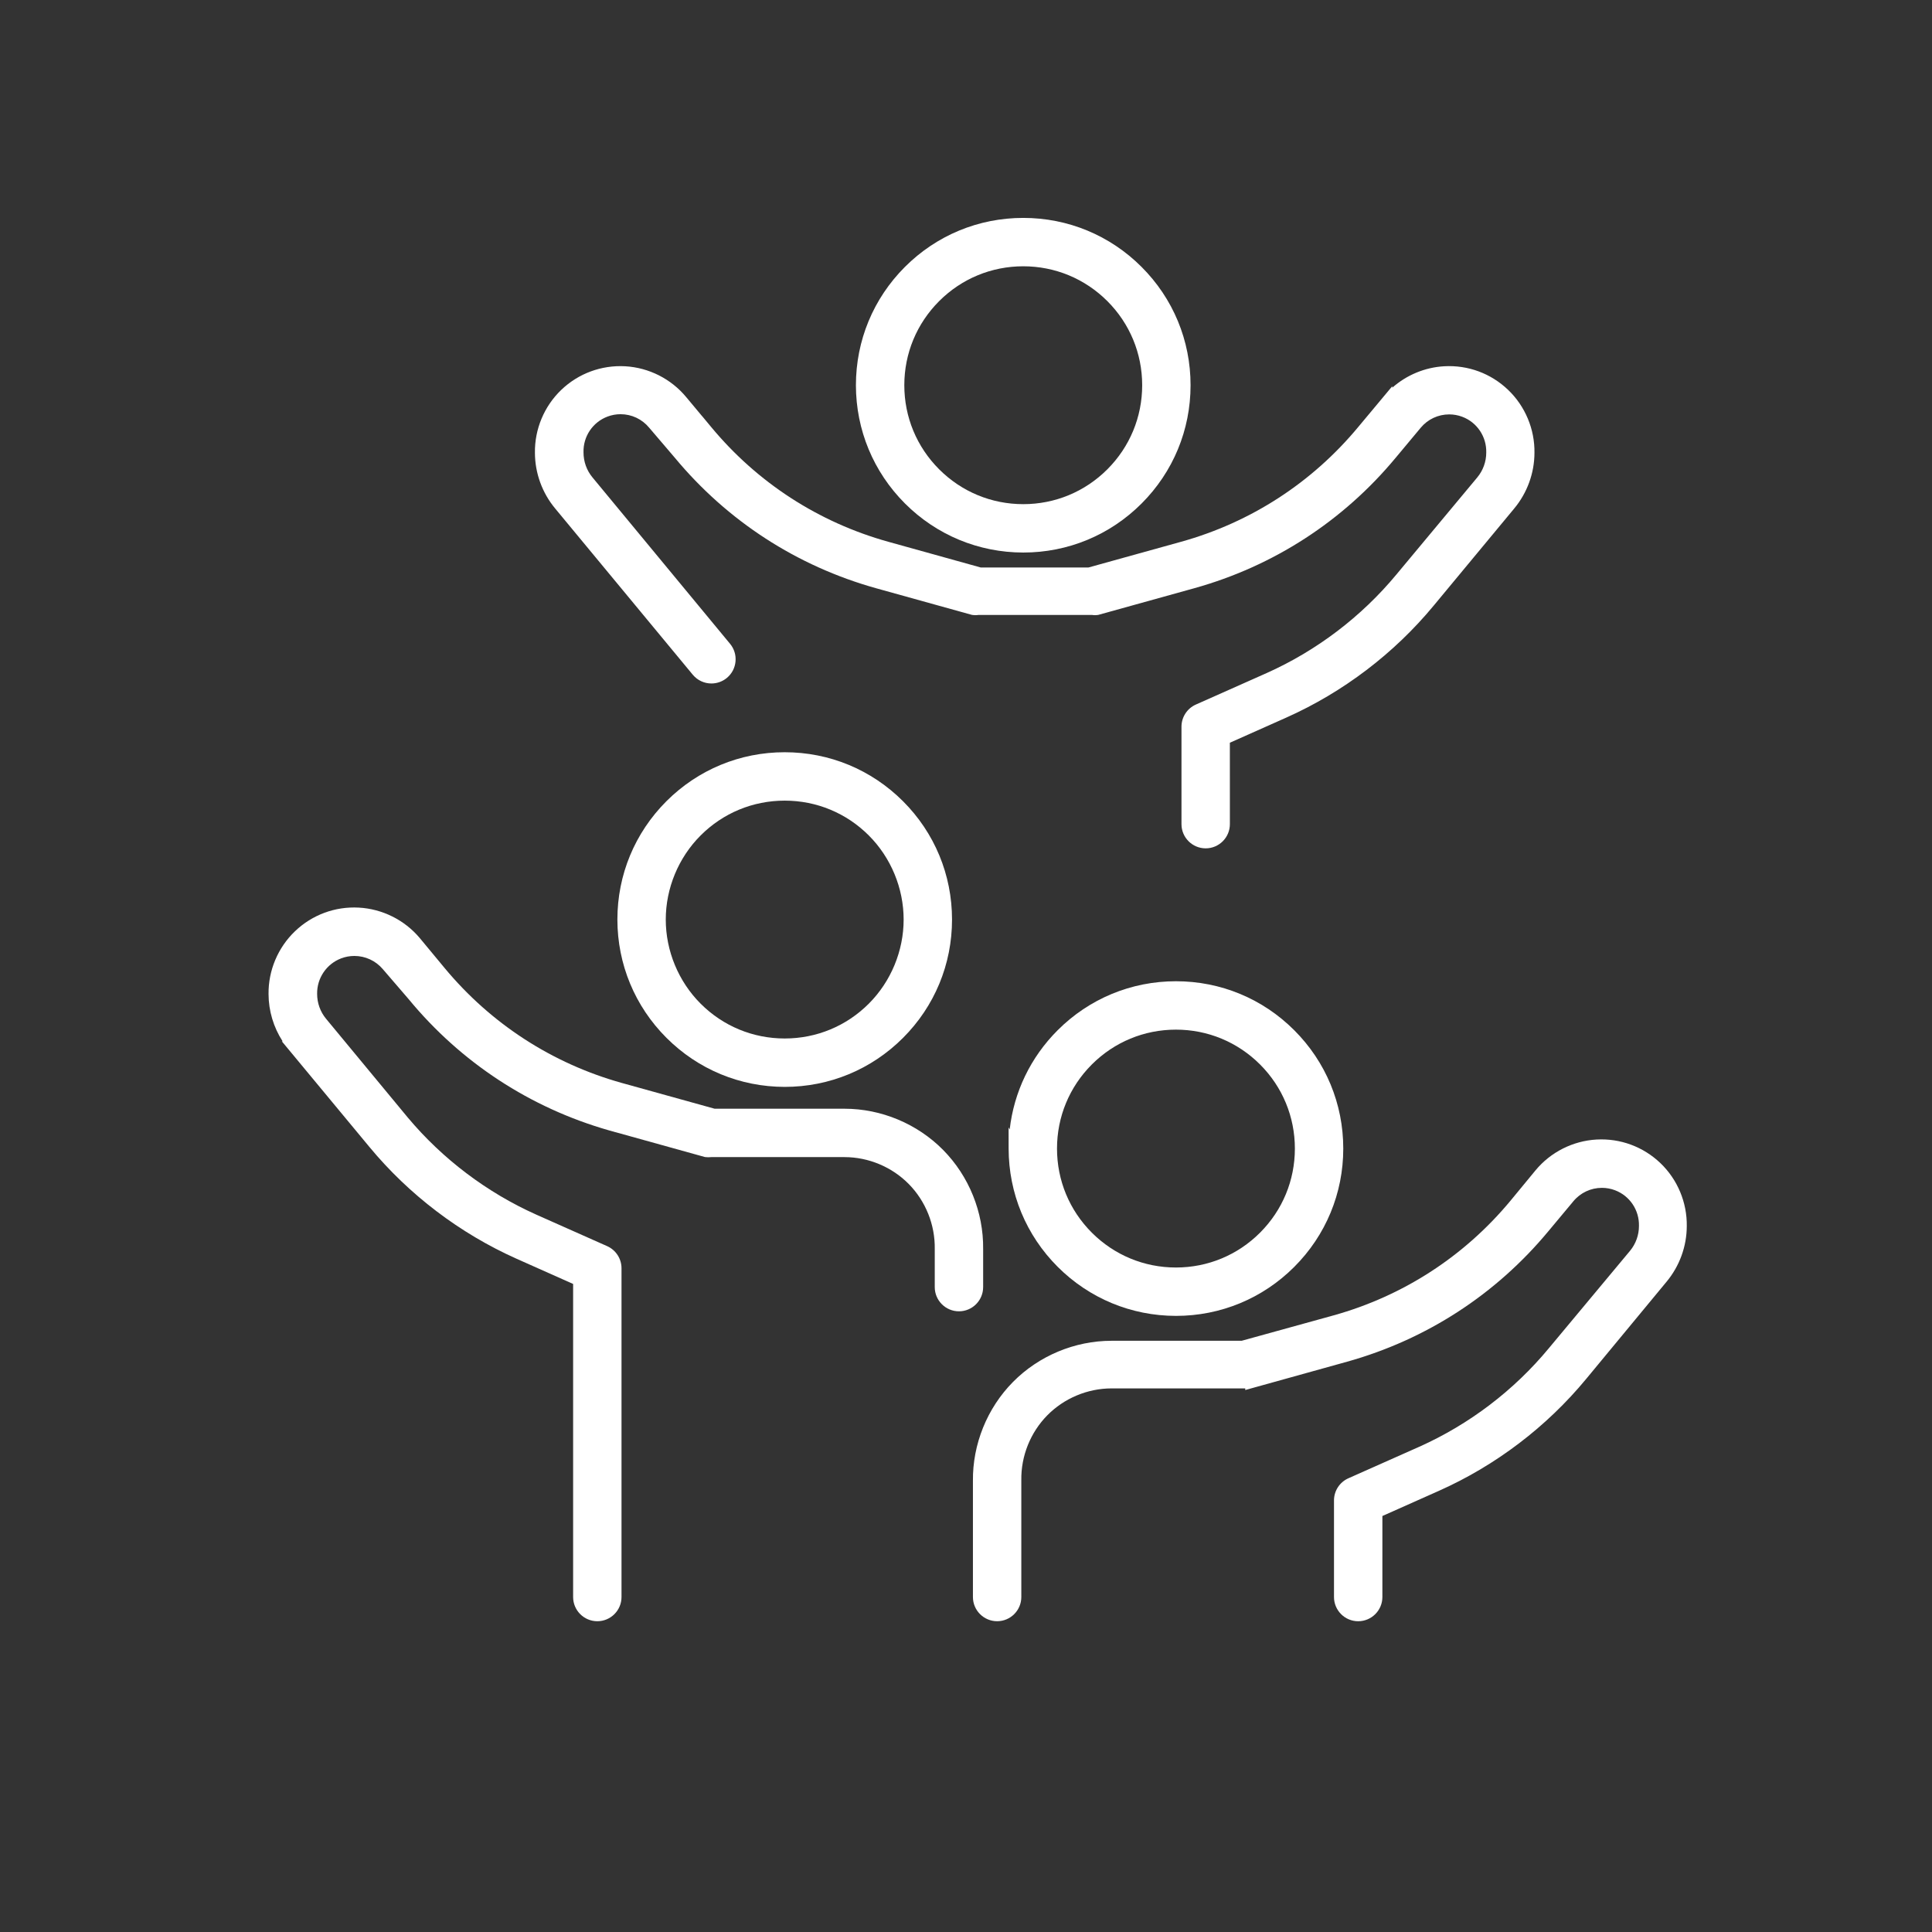 <?xml version="1.0" encoding="utf-8"?>
<!-- Generator: Adobe Illustrator 15.0.2, SVG Export Plug-In . SVG Version: 6.00 Build 0)  -->
<!DOCTYPE svg PUBLIC "-//W3C//DTD SVG 1.1//EN" "http://www.w3.org/Graphics/SVG/1.1/DTD/svg11.dtd">
<svg version="1.1" id="Ebene_1" xmlns="http://www.w3.org/2000/svg" xmlns:xlink="http://www.w3.org/1999/xlink" x="0px" y="0px"
	 width="566.93px" height="566.93px" viewBox="0 0 566.93 566.93" enable-background="new 0 0 566.93 566.93" xml:space="preserve">
<rect x="0" y="0" width="566.93" height="566.93" fill="#333333" stroke="none"/>
<g id="familie">
	<path display="inline" fill="#FFFFFF" d="M300.263,162.139h0.002c13.113,0,25.442-5.107,34.716-14.38s14.381-21.604,14.381-34.72
		c0-13.118-5.107-25.447-14.381-34.717c-9.27-9.273-21.599-14.38-34.716-14.38s-25.448,5.107-34.721,14.38
		c-9.273,9.273-14.381,21.602-14.382,34.718c0.017,13.108,5.13,25.433,14.396,34.704C274.83,157.01,287.155,162.123,300.263,162.139
		z M265.363,113.039c0-9.32,3.631-18.084,10.225-24.678c6.591-6.591,15.355-10.221,24.678-10.221c9.318,0,18.082,3.63,24.677,10.221
		c6.591,6.595,10.221,15.359,10.221,24.678c0,9.322-3.63,18.086-10.221,24.677c-6.593,6.593-15.356,10.225-24.677,10.225
		c-9.324,0-18.088-3.631-24.678-10.225C268.995,131.126,265.363,122.362,265.363,113.039z"/>
	<path display="inline" fill="#FFFFFF" d="M203.294,197.997c1.355,1.63,3.349,2.565,5.47,2.565c1.653,0,3.264-0.583,4.537-1.64
		c3.012-2.504,3.428-6.994,0.926-10.01l-40.378-48.832c-1.704-2.056-2.634-4.657-2.621-7.372c-0.123-4.631,2.708-8.837,7.044-10.467
		c1.229-0.463,2.516-0.697,3.825-0.697c3.248,0,6.299,1.433,8.386,3.948l7.542,8.832c15.405,18.561,35.823,31.8,59.049,38.288
		l28,7.785l0.158,0.035c0.615,0.101,1.25,0.108,1.868,0.02h33.372c0.603,0.089,1.223,0.081,1.825-0.021l28.151-7.819
		c23.255-6.473,43.692-19.713,59.101-38.285l7.339-8.796c2.072-2.498,5.123-3.93,8.372-3.93c1.309,0,2.596,0.234,3.825,0.696
		c4.336,1.629,7.167,5.837,7.043,10.51c0,2.654-0.932,5.237-2.621,7.271l-23.745,28.507c-10.256,12.375-23.43,22.379-38.098,28.931
		l-20.78,9.244c-2.535,1.14-4.18,3.674-4.189,6.462v28.617c0,3.916,3.186,7.102,7.102,7.102s7.102-3.186,7.102-7.102l-0.004-23.89
		l16.585-7.389c16.651-7.433,31.596-18.788,43.215-32.834l23.631-28.501c3.819-4.582,5.933-10.391,5.949-16.34
		c0.104-6.937-2.71-13.67-7.72-18.472c-5.032-4.826-11.765-7.336-18.784-6.935c-5.651,0.324-11.024,2.572-15.215,6.285v-0.443
		l-9.99,11.975c-13.545,16.334-31.508,27.978-51.947,33.673l-27.238,7.562h-31.568l-27.185-7.562
		c-20.438-5.695-38.402-17.339-51.947-33.673l-2.655-3.197v0.02l-4.682-5.611c-4.429-5.34-10.942-8.631-17.87-9.028
		c-6.994-0.39-13.749,2.109-18.783,6.934c-5.009,4.803-7.823,11.536-7.72,18.455c0.017,5.967,2.129,11.776,5.95,16.358
		L203.294,197.997z"/>
	<path display="inline" fill="#FFFFFF" d="M310.353,302.32c-7.943,7.943-12.829,18.128-14.067,29.128l-0.321-0.624l0.008,6.213
		c0.017,13.107,5.129,25.432,14.396,34.703c9.271,9.268,21.596,14.38,34.703,14.396h0.002c13.115,0,25.444-5.106,34.717-14.379
		c9.273-9.278,14.38-21.608,14.38-34.721c0-13.114-5.106-25.444-14.38-34.717c-9.27-9.273-21.599-14.381-34.717-14.381
		C331.953,287.939,319.622,293.047,310.353,302.32z M369.752,312.359c6.591,6.595,10.221,15.359,10.221,24.678
		c0,9.322-3.63,18.087-10.221,24.678c-6.594,6.594-15.357,10.225-24.678,10.225c-9.322,0-18.088-3.631-24.682-10.225
		c-6.591-6.591-10.221-15.355-10.221-24.678c0-9.318,3.63-18.083,10.221-24.678c6.595-6.591,15.36-10.221,24.682-10.221
		C354.393,302.139,363.157,305.769,369.752,312.359z"/>
	<path display="inline" fill="#FFFFFF" d="M288.496,377.693v-11.182c0.125-10.798-4.159-21.396-11.754-29.08
		c-7.595-7.68-18.144-12.085-28.941-12.086H209.7l-27.242-7.562c-20.427-5.713-38.391-17.357-51.948-33.673l-7.342-8.856
		c-4.449-5.294-10.966-8.546-17.879-8.923c-6.991-0.381-13.707,2.129-18.736,6.941c-5,4.789-7.826,11.503-7.751,18.407
		c0.01,4.941,1.462,9.775,4.135,13.895h-0.229l25.669,30.96c11.622,14.05,26.565,25.406,43.217,32.841l16.584,7.389v91.874
		c0,3.914,3.186,7.098,7.102,7.098c3.914,0,7.098-3.184,7.098-7.098v-96.491c-0.005-2.783-1.647-5.32-4.191-6.465l-20.774-9.237
		c-14.509-6.485-27.552-16.34-37.753-28.518L95.68,298.95c-1.693-2.04-2.623-4.623-2.62-7.302
		c-0.085-4.604,2.751-8.794,7.059-10.424c1.241-0.47,2.541-0.708,3.865-0.708c3.21,0,6.247,1.401,8.333,3.851l7.595,8.823
		c15.318,18.589,35.656,31.907,58.816,38.516l1.912,0.542v-0.015l26.098,7.257l0.222,0.044c0.573,0.069,1.149,0.073,1.722,0.011
		h39.114c7.057,0,13.941,2.884,18.888,7.912c4.951,5.028,7.726,11.958,7.612,19.037v11.199c0,3.916,3.186,7.102,7.102,7.102
		C285.313,384.795,288.496,381.609,288.496,377.693z"/>
	<path display="inline" fill="#FFFFFF" d="M487.251,341.321c-5.037-4.826-11.794-7.328-18.782-6.932
		c-6.927,0.394-13.44,3.684-17.874,9.029l-7.334,8.9c-13.545,16.331-31.508,27.975-51.944,33.672l-26.964,7.45h-38.17
		c-10.794,0-21.337,4.403-28.927,12.082c-7.593,7.678-11.879,18.278-11.758,29.066v34.047c0,3.914,3.186,7.098,7.102,7.098
		c3.914,0,7.098-3.184,7.098-7.098V434.34c-0.11-7.059,2.664-13.989,7.612-19.015c4.947-5.027,11.831-7.911,18.888-7.911h39.09
		c0.041,0.006,0.083,0.012,0.125,0.017v0.461l29.903-8.314c23.231-6.492,43.648-19.731,59.041-38.284l7.339-8.796
		c2.075-2.498,5.127-3.932,8.373-3.932c1.31,0,2.597,0.235,3.828,0.698c4.336,1.63,7.167,5.837,7.043,10.51
		c0,2.65-0.932,5.233-2.621,7.271l-23.805,28.563c-10.227,12.375-23.38,22.379-38.038,28.931l-20.767,9.237
		c-2.566,1.122-4.238,3.657-4.258,6.468v28.395c0,3.915,3.184,7.1,7.098,7.1c3.916,0,7.102-3.185,7.102-7.1V444.86l16.584-7.389
		c16.66-7.42,31.604-18.775,43.218-32.84l23.569-28.499c3.824-4.585,5.937-10.393,5.949-16.335
		C495.075,352.858,492.262,346.124,487.251,341.321z"/>
	<path display="inline" fill="#FFFFFF" d="M195.547,235.117c-9.272,9.278-14.379,21.608-14.38,34.721
		c0.016,13.11,5.129,25.433,14.396,34.7c9.27,9.271,21.594,14.384,34.703,14.4h0.002c13.114,0,25.443-5.106,34.717-14.38
		c9.273-9.274,14.38-21.606,14.38-34.721c0-13.117-5.107-25.447-14.38-34.72c-9.274-9.273-21.604-14.38-34.717-14.38
		C217.156,220.737,204.825,225.844,195.547,235.117z M254.946,245.16c6.496,6.495,10.221,15.49,10.221,24.677
		c0,9.188-3.725,18.183-10.221,24.678c-6.589,6.59-15.353,10.22-24.677,10.22c-9.327,0-18.091-3.629-24.678-10.22
		c-6.498-6.494-10.225-15.489-10.225-24.678c0-9.188,3.727-18.183,10.225-24.677c6.587-6.591,15.351-10.221,24.677-10.221
		C239.592,234.939,248.356,238.569,254.946,245.16z"/>
</g>
</svg>
